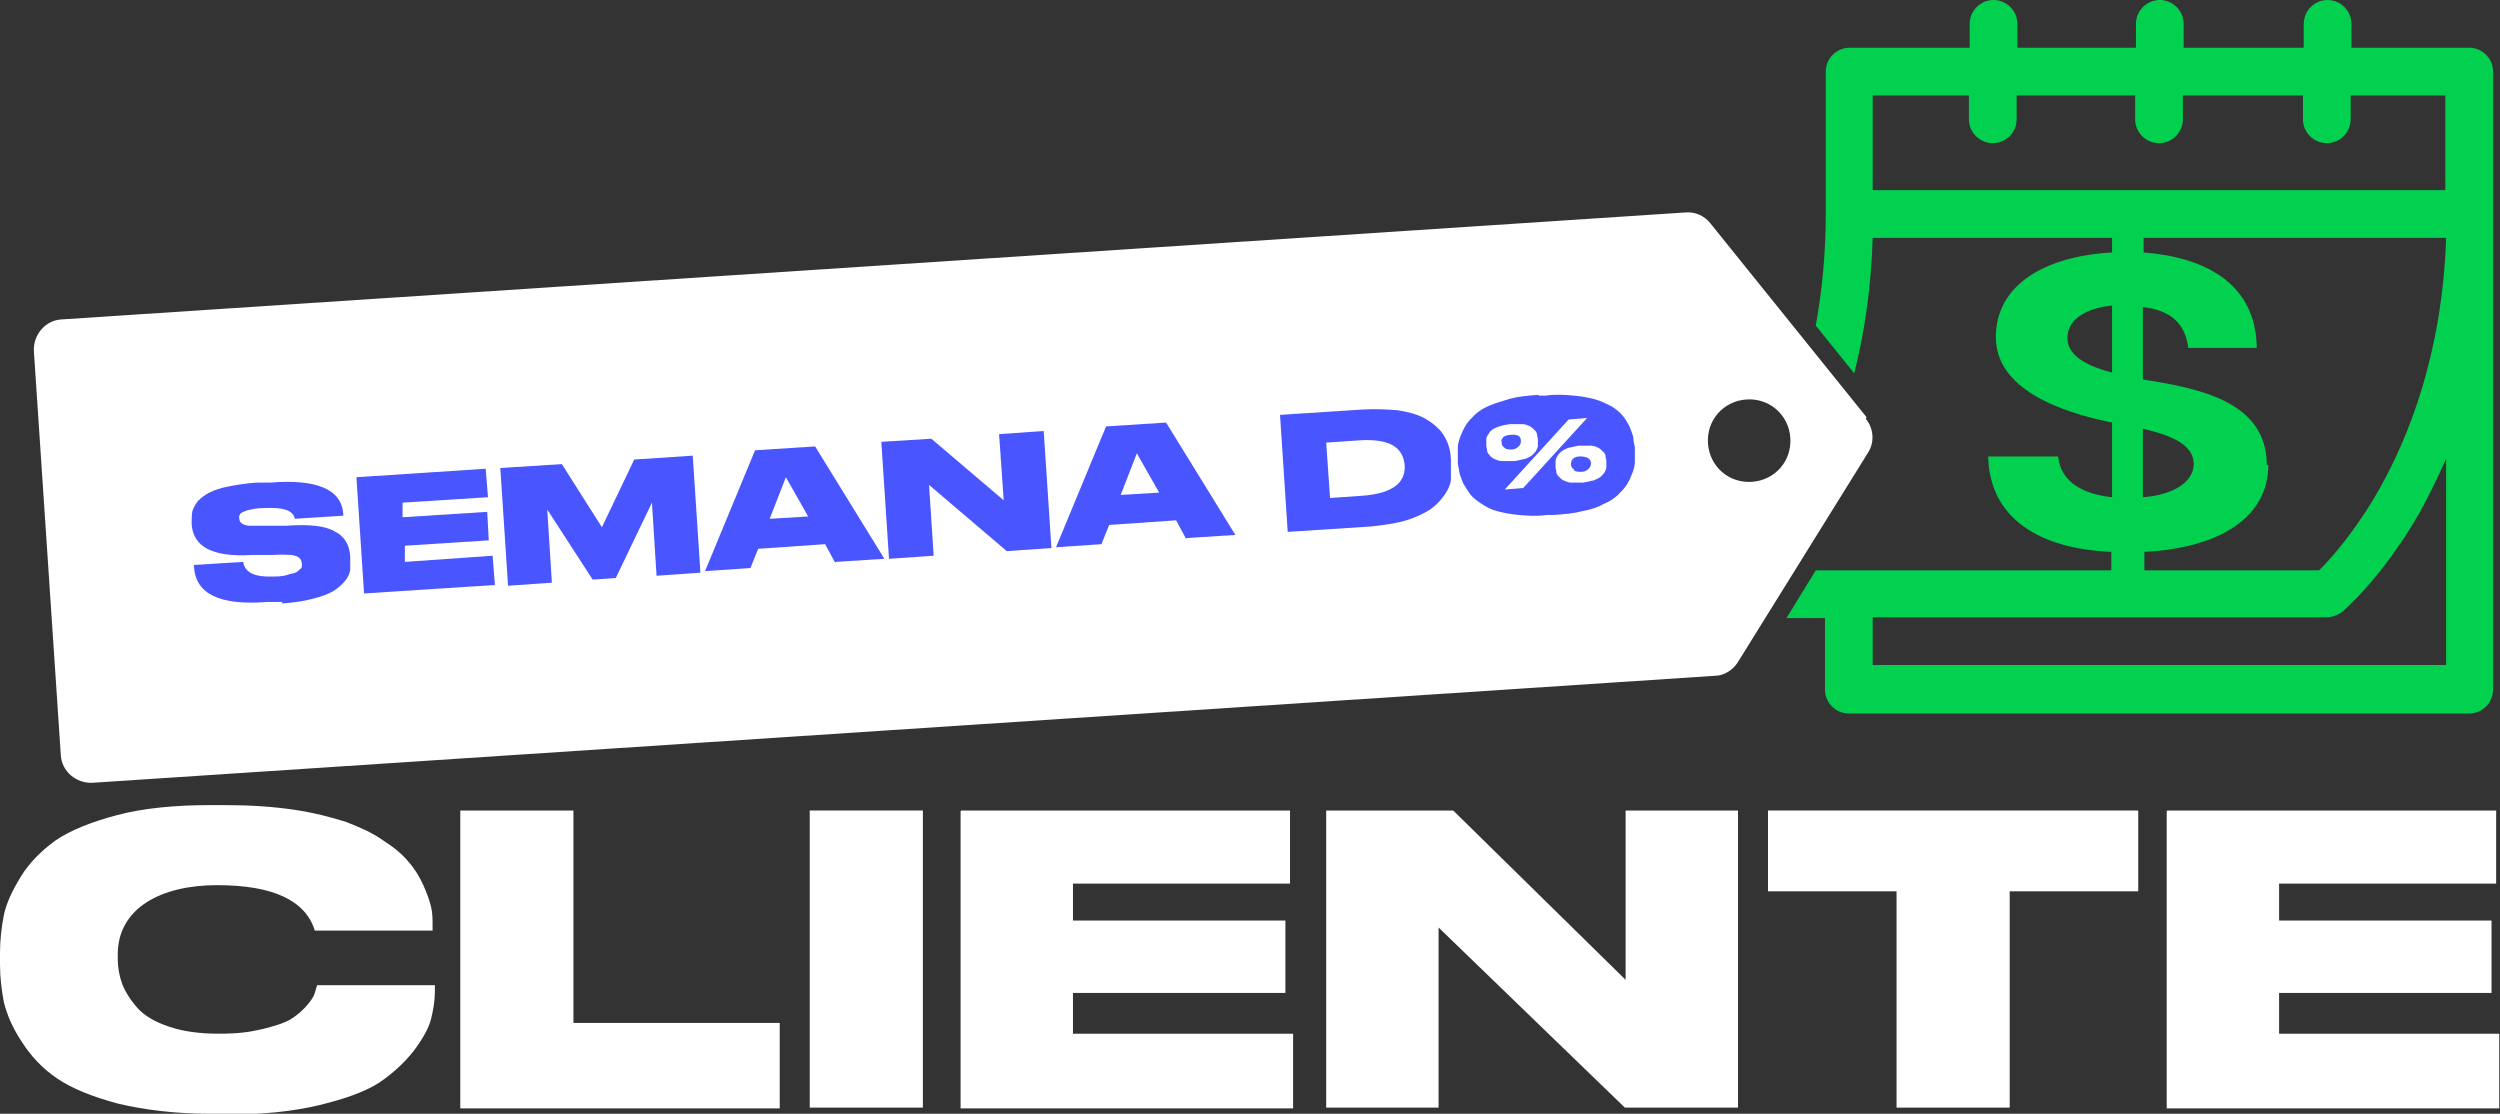 <?xml version="1.0" encoding="UTF-8"?>
<svg id="Camada_1" xmlns="http://www.w3.org/2000/svg" version="1.1" viewBox="0 0 324.8 144.7">
  <rect x="0" y="0" width="324.8" height="144.7" fill="#333333" stroke="none"/>
  <!-- Generator: Adobe Illustrator 29.1.0, SVG Export Plug-In . SVG Version: 2.1.0 Build 142)  -->
  <defs>
    <style>
      .st0 {
        fill: #01d14f;
      }

      .st1 {
        fill: #fff;
      }

      .st2 {
        fill: #4955ff;
      }
    </style>
  </defs>
  <path class="st1" d="M242.5,54.2l-20.3-25.2c-.8-1-2-1.5-3.2-1.4L8,41.5c-2.1.1-3.7,2-3.6,4.1l3.5,52.5c.1,2.1,2,3.7,4.1,3.6l210.8-13.9c1.2,0,2.4-.8,3-1.8l16.9-27.2c.9-1.4.7-3.2-.3-4.4ZM227.6,62.6c-3,.2-5.5-2-5.7-5s2-5.5,5-5.7c3-.2,5.5,2,5.7,5s-2,5.5-5,5.7Z"/>
  <path class="st0" d="M320.9,6.2h-15.4v-3.1c0-1.7-1.4-3.1-3.1-3.1s-3.1,1.4-3.1,3.1v3.1h-15.6v-3.1c0-1.7-1.4-3.1-3.1-3.1s-3.1,1.4-3.1,3.1v3.1h-15.4v-3.1c0-1.7-1.4-3.1-3.1-3.1s-3.1,1.4-3.1,3.1v3.1h-15.6c-1.7,0-3.1,1.4-3.1,3.1v18.5c0,5.3-.5,10.1-1.3,14.5l5,6.2c1.3-5.1,2.2-11,2.4-17.6h31.1v1.9c-8.9.5-15.1,4.3-15.1,11s8.2,9.7,15.1,11.1v9.7c-3.8-.4-6.7-2-7-5.3h-9.1c.2,8.1,6.7,12,16,12.4v2.4h-38.4l-3.8,6.2h5v9.3c0,1.7,1.4,3.1,3.1,3.1h80.6c1.7,0,3.1-1.4,3.1-3.1V9.3c0-1.7-1.4-3.1-3.1-3.1ZM268.6,43.9c0-2.5,2.6-3.9,5.8-4.2v8.7c-4.3-1.1-5.8-2.7-5.8-4.5ZM317.8,86.4h-74.5v-6.2h59c.7,0,1.4-.3,2-.7.2-.2,5.1-4.3,10-12.8,1.1-2,2.3-4.4,3.5-7.1v26.8ZM294.5,60.4c0-8.4-9.2-10-16.1-11.1v-9.4c3.6.4,5.5,2.1,5.9,5.3h8.9c-.1-8.5-6.9-11.8-14.7-12.4v-1.9h39.3c-.5,15.1-4.9,25.9-8.6,32.5-3.2,5.7-6.5,9.3-7.9,10.7h-22.7v-2.4c9.8-.5,16.1-4.5,16.1-11.3ZM278.4,64.6v-8.9c4.3,1,6.6,2.3,6.6,4.6s-2.6,4-6.6,4.3ZM317.8,24.7h-74.5v-12.3h12.5v3.1c0,1.7,1.4,3.1,3.1,3.1s3.1-1.4,3.1-3.1v-3.1h15.4v3.1c0,1.7,1.4,3.1,3.1,3.1s3.1-1.4,3.1-3.1v-3.1h15.6v3.1c0,1.7,1.4,3.1,3.1,3.1s3.1-1.4,3.1-3.1v-3.1h12.3v12.3Z"/>
  <path class="st2" d="M36.7,78.2h-1.9c-6.2.5-9.4-1-9.6-4.6v-.2s6.4-.4,6.4-.4c.2,1.4,1.5,2,3.9,1.9h.2c.8,0,1.4-.1,1.9-.3.5-.1.9-.2,1.1-.4.2-.2.4-.3.5-.5,0-.2.1-.3,0-.5h0c0-.3-.1-.5-.3-.7-.2-.2-.5-.3-1-.4-.5,0-1.3-.1-2.4,0h-2.8c-5,.3-7.6-1-7.8-4v-.2c0-.5,0-1,.1-1.5.1-.4.4-.9.7-1.3.4-.4.9-.8,1.5-1.1.6-.3,1.4-.6,2.5-.8,1-.2,2.2-.4,3.6-.5h1.8c6.1-.5,9.3.9,9.5,4.1v.2s-6.3.4-6.3.4c-.2-1.1-1.5-1.5-3.8-1.4h-.2c-1,0-1.7.2-2.2.3-.5.2-.8.3-.9.5-.1.2-.2.3-.1.6h0c0,.3.1.4.3.6.2.1.5.3,1,.3.5,0,1.2,0,2.1,0h2.7c2.9-.2,5,0,6.2.7,1.3.6,2,1.7,2.1,3.3v.3c0,.6,0,1.1,0,1.5-.1.5-.3.9-.7,1.4-.4.5-.9.9-1.5,1.3-.7.4-1.5.7-2.7,1-1.1.3-2.5.5-4,.6Z"/>
  <path class="st2" d="M46.3,62l16.8-1.1.3,3.7-11.1.7v1.9c.1,0,11-.7,11-.7l.2,3.7-10.9.7v2.1c.1,0,11.4-.8,11.4-.8l.3,3.8-17,1.1-1-15.2Z"/>
  <path class="st2" d="M66,76l-1-15.2,8-.5,5.2,8.2,4.2-8.8,7.6-.5,1,15.2-5.7.4-.6-9.5-4.7,9.8-3,.2-5.9-9.1.6,9.5-5.7.4Z"/>
  <path class="st2" d="M108.5,73.1l-1.3-2.4-8.7.6-1,2.5-5.9.4,6.5-15.7,7.8-.5,9,14.6-6.3.4ZM105,67.1l-2.9-5.1-2.1,5.4,5-.3Z"/>
  <path class="st2" d="M114.5,57.4l6.5-.4,9.4,8-.6-8.6,5.8-.4,1,15.2-5.8.4-10.1-8.6.6,9.2-5.8.4-1-15.2Z"/>
  <path class="st2" d="M154.1,70l-1.3-2.4-8.7.6-1,2.5-5.9.4,6.5-15.7,7.8-.5,9,14.6-6.3.4ZM150.6,64l-2.9-5.1-2.1,5.4,5-.3Z"/>
  <path class="st2" d="M167.3,69.1l-1-15.2,10.8-.7c1.7-.1,3.2,0,4.5.1,1.3.2,2.4.5,3.2.9.8.4,1.5.9,2.1,1.5.6.6.9,1.2,1.2,1.9.2.6.4,1.3.4,2.1v.6c0,.7,0,1.5,0,2.1-.1.7-.4,1.3-.9,2s-1.1,1.3-1.8,1.8c-.8.5-1.8,1-3.1,1.4-1.3.4-2.8.6-4.6.8l-10.8.7ZM172.3,57.5l.5,7.2,4.3-.3c3.7-.3,5.5-1.6,5.4-3.9h0c-.2-2.5-2.1-3.5-5.8-3.3l-4.3.3Z"/>
  <path class="st2" d="M199.9,51.4h.9c1.3-.2,2.6-.1,3.7,0,1.1.1,2.1.3,2.8.5s1.5.6,2.1.9c.6.4,1.1.8,1.4,1.2.4.4.6.9.9,1.4.2.5.4,1,.5,1.4,0,.4.1.9.2,1.3v.6c0,.5,0,.9,0,1.3,0,.4-.1.9-.3,1.4-.2.5-.4,1-.7,1.5-.3.5-.7.9-1.2,1.4-.5.5-1.2.9-1.9,1.2-.7.4-1.6.7-2.7.9-1.1.3-2.3.4-3.7.5h-.9c-1.4.2-2.6.1-3.7,0-1.1-.1-2.1-.3-2.8-.5-.8-.2-1.5-.6-2.1-1-.6-.4-1.1-.8-1.4-1.2-.3-.4-.6-.9-.9-1.4-.2-.5-.4-1-.5-1.4,0-.4-.2-.9-.2-1.3v-.6c0-.5,0-.9,0-1.3,0-.4.1-.9.3-1.4.2-.5.4-1,.7-1.5.3-.5.7-.9,1.2-1.4.5-.5,1.2-.9,1.9-1.2.7-.3,1.7-.6,2.7-.9,1.1-.3,2.3-.4,3.7-.5Z"/>
  <path class="st2" d="M206.4,59v-.3c0-.4-.2-.9-.3-1.2-.2-.4-.5-.7-.9-1.1-.4-.3-1-.6-1.8-.8-.8-.2-1.7-.2-2.8-.1-1.1,0-2,.2-2.8.5-.7.3-1.3.6-1.7,1-.4.4-.6.8-.7,1.2-.1.4-.2.8-.2,1.3v.2c0,.4.2.9.3,1.3.2.4.5.8.9,1.1.4.4,1,.6,1.8.8.8.2,1.7.2,2.8.2,1.1,0,2-.2,2.7-.5s1.3-.6,1.7-1c.4-.4.6-.8.7-1.2.1-.4.2-.8.2-1.3Z"/>
  <g>
    <path class="st1" d="M29.3,144.7h-2c-4.5,0-8.5-.5-11.9-1.3-3.4-.9-6.1-2-8-3.3-1.9-1.3-3.4-2.9-4.6-4.8-1.2-1.8-1.9-3.5-2.3-5.1-.3-1.6-.5-3.2-.5-4.9v-1.5c0-1.7.2-3.4.5-4.9.3-1.5,1.1-3.2,2.2-5,1.1-1.8,2.7-3.4,4.5-4.7,1.9-1.3,4.6-2.4,8-3.3,3.4-.9,7.5-1.3,12.1-1.3h2c3.2,0,6.2.2,8.9.6,2.7.4,4.9,1,6.8,1.6,1.8.7,3.4,1.4,4.8,2.4,1.4.9,2.5,1.8,3.3,2.8.8.9,1.4,1.9,1.9,3,.5,1.1.8,2,1,2.8s.2,1.6.2,2.4v.7h-15.3c-1.2-3.9-5.4-5.9-12.7-5.9s-12.9,3-12.9,9v.6c0,1.1.2,2.2.6,3.3.4,1,1.1,2.1,2,3.1.9,1,2.3,1.8,4.1,2.4,1.8.6,3.9.9,6.4.9s4-.2,5.7-.6c1.6-.4,2.9-.8,3.7-1.3.8-.5,1.5-1.1,2.1-1.8.6-.7.9-1.2,1-1.6.1-.3.2-.7.3-1h15.3v.8c0,1.2-.2,2.4-.5,3.6-.3,1.2-1.1,2.6-2.3,4.2-1.2,1.5-2.7,2.9-4.5,4.1-1.9,1.2-4.5,2.1-7.8,2.9-3.4.8-7.3,1.2-11.7,1.2Z"/>
    <path class="st1" d="M59.8,105.3h14.7v27.6h26.8v11.1h-41.5v-38.6Z"/>
    <path class="st1" d="M119.9,105.3v38.6h-14.7v-38.6h14.7Z"/>
    <path class="st1" d="M124.9,105.3h42.7v9.5h-28.2v4.8h27.6v9.4h-27.6v5.3h28.6v9.7h-43.2v-38.6Z"/>
    <path class="st1" d="M172.3,105.3h16.5l22.4,22v-22h14.6v38.6h-14.7l-24.2-23.4v23.4h-14.6v-38.6Z"/>
    <path class="st1" d="M246.4,143.9v-28.1h-16.7v-10.5h48.1v10.5h-16.7v28.1h-14.7Z"/>
    <path class="st1" d="M281.6,105.3h42.7v9.5h-28.2v4.8h27.6v9.4h-27.6v5.3h28.6v9.7h-43.2v-38.6Z"/>
  </g>
  <path class="st1" d="M196.7,59.9h-.2c-.5,0-1,0-1.4,0-.4,0-.8-.2-1-.3-.2-.1-.5-.3-.6-.5-.2-.2-.3-.4-.3-.6s-.1-.4-.1-.6v-.2c0-.3,0-.5,0-.7,0-.2.2-.5.4-.8.2-.3.5-.5,1-.7.5-.2,1-.3,1.7-.4h.2c.5,0,1,0,1.4,0,.4,0,.8.2,1,.3.2.1.4.3.6.5.2.2.3.4.3.6,0,.2.1.4.1.6v.2c0,.2,0,.4,0,.6,0,.2-.1.4-.2.6-.1.2-.3.4-.5.6-.2.2-.5.3-.9.5-.4.1-.9.2-1.4.3ZM196.4,58.4c.4,0,.7-.2.9-.4.2-.2.3-.4.3-.7h0c0-.7-.5-.9-1.4-.8-.4,0-.8.2-.9.3-.2.2-.3.4-.2.7h0c0,.3.1.5.4.7.2.2.5.2,1,.2ZM203.8,54.5l2.4-.2-8.3,9.1-2.4.2,8.3-9.1ZM205.8,62.7h-.3c-.5,0-1,0-1.4,0s-.7-.2-1-.3c-.2-.1-.4-.3-.6-.5-.2-.2-.3-.4-.3-.6,0-.2-.1-.4-.1-.6v-.2c0-.2,0-.4,0-.6,0-.2.1-.4.2-.6.1-.2.3-.4.5-.6.2-.2.5-.3.9-.5.4-.1.9-.2,1.4-.3h.2c.5,0,1,0,1.4,0,.4,0,.8.2,1,.3.2.1.4.3.6.5.2.2.3.4.3.6,0,.2.1.4.1.6v.2c0,.2,0,.4,0,.6,0,.2-.1.4-.2.6-.1.2-.3.4-.5.6-.2.2-.5.3-.9.5-.4.1-.9.2-1.4.3ZM204.5,61.1c.2.2.6.2,1,.2.4,0,.7-.2.9-.4.2-.2.3-.4.3-.7h0c0-.3-.1-.5-.4-.7-.2-.1-.5-.2-1-.2-.8,0-1.2.4-1.2,1h0c0,.3.1.5.4.7Z"/>
</svg>